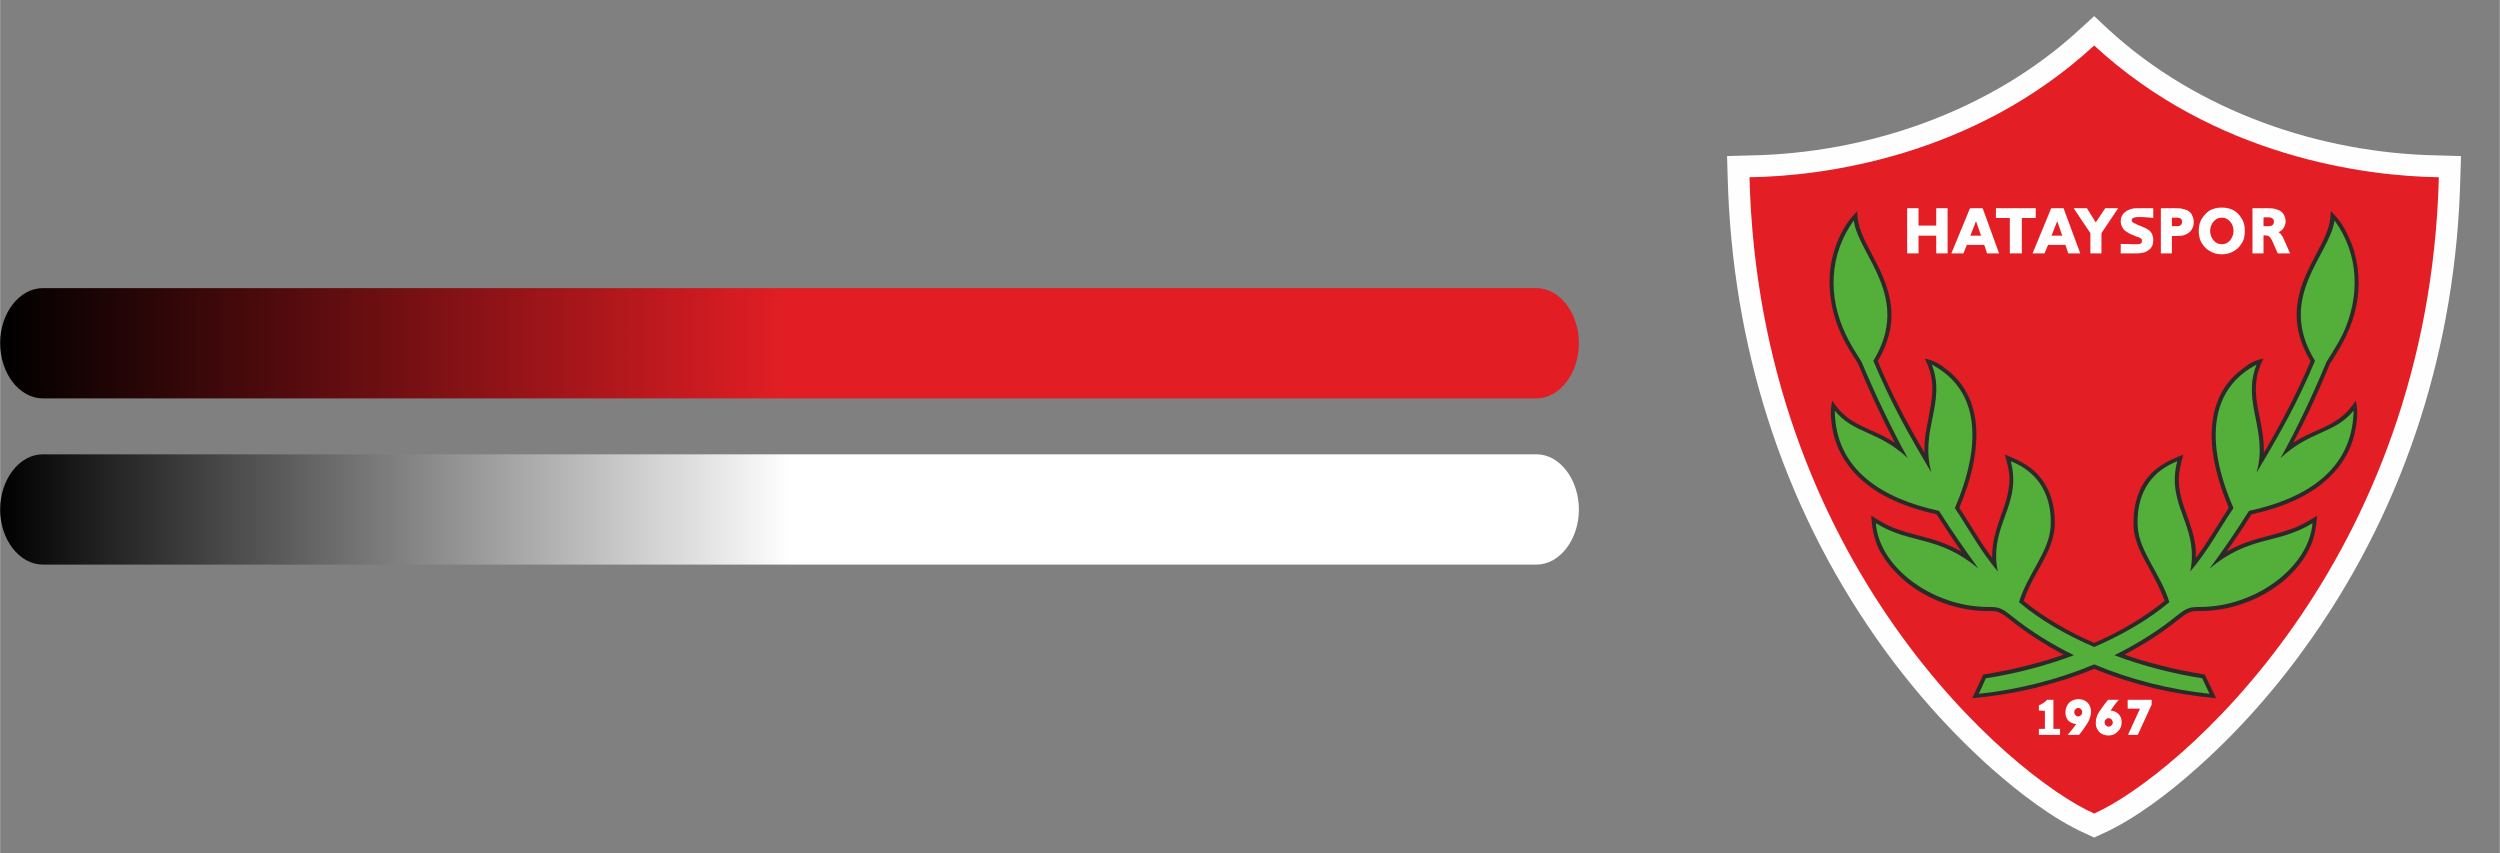 <?xml version="1.0" encoding="UTF-8"?>
<!DOCTYPE svg PUBLIC "-//W3C//DTD SVG 1.1//EN" "http://www.w3.org/Graphics/SVG/1.1/DTD/svg11.dtd">
<!-- Creator: CorelDRAW X8 -->
<svg xmlns="http://www.w3.org/2000/svg" xml:space="preserve" width="79.13mm" height="27mm" version="1.1" style="shape-rendering:geometricPrecision; text-rendering:geometricPrecision; image-rendering:optimizeQuality; fill-rule:evenodd; clip-rule:evenodd"
viewBox="0 0 7912 2700"
 xmlns:xlink="http://www.w3.org/1999/xlink">
 <rect x="0" y="0" width="7912" height="2700" fill="#808080" stroke="none"/>
 <defs>
  <style type="text/css">
   <![CDATA[
    .fil2 {fill:none}
    .fil3 {fill:#FEFEFE}
    .fil5 {fill:#2B2A29;fill-rule:nonzero}
    .fil6 {fill:#54AF3A;fill-rule:nonzero}
    .fil4 {fill:#E31E24;fill-rule:nonzero}
    .fil7 {fill:#FEFEFE;fill-rule:nonzero}
    .fil1 {fill:url(#id0)}
    .fil0 {fill:url(#id1)}
   ]]>
  </style>
  <linearGradient id="id0" gradientUnits="userSpaceOnUse" x1="-2" y1="1611.8" x2="4995.37" y2="1611.8">
   <stop offset="0" style="stop-opacity:1; stop-color:black"/>
   <stop offset="0.502" style="stop-opacity:1; stop-color:white"/>
   <stop offset="1" style="stop-opacity:1; stop-color:white"/>
  </linearGradient>
  <linearGradient id="id1" gradientUnits="userSpaceOnUse" x1="4995.37" y1="1085.86" x2="-2" y2="1085.86">
   <stop offset="0" style="stop-opacity:1; stop-color:#E21E24"/>
   <stop offset="0.502" style="stop-opacity:1; stop-color:#E21E24"/>
   <stop offset="1" style="stop-opacity:1; stop-color:black"/>
  </linearGradient>
 </defs>
 <g id="Katman_x0020_1">
  <g id="_738208880">
   <path class="fil0" d="M135 1261l4728 0c73,0 134,-79 134,-175l0 0c0,-95 -61,-174 -134,-174l-4728 0c-74,0 -135,79 -135,174l0 0c0,96 61,175 135,175z"/>
   <path class="fil1" d="M4863 1787l-4728 0c-74,0 -135,-79 -135,-174l0 0c0,-96 61,-175 135,-175l4728 0c73,0 134,79 134,175l0 0c0,95 -61,174 -134,174z"/>
  </g>
  <rect class="fil2" width="7912" height="2700"/>
  <g id="_616207840">
   <path class="fil3" d="M6674 94c280,257 668,392 1046,398l69 2 -2 69c-13,525 -169,1027 -471,1458 -105,150 -228,291 -366,413 -83,74 -192,158 -294,204l-28 13 -28 -13c-103,-46 -211,-130 -295,-204 -137,-122 -261,-263 -366,-413 -302,-431 -457,-933 -471,-1458l-2 -69 70 -2c377,-6 766,-141 1045,-398l47 -43 46 43z"/>
   <path class="fil4" d="M6628 2575c262,-117 1059,-795 1091,-2014 -230,-3 -709,-64 -1091,-417 -383,353 -862,414 -1091,417 31,1219 828,1897 1091,2014z"/>
   <path class="fil5" d="M5943 1143c85,-144 27,-252 -21,-343 -24,-46 -44,-82 -44,-132 -23,24 -39,46 -54,77 -19,40 -30,82 -33,124 -4,65 9,131 38,193 12,26 28,52 45,78 2,4 5,8 7,12 35,85 74,169 116,249 -28,-18 -55,-30 -80,-41 -26,-12 -51,-23 -73,-41 -19,-15 -32,-31 -45,-51 -6,25 -6,50 -1,80 10,67 41,120 85,163 62,60 151,96 246,117 26,40 52,80 79,118 -49,-28 -93,-40 -136,-51 -26,-7 -52,-14 -78,-24 -26,-10 -48,-24 -72,-39 3,39 8,72 26,109 19,36 47,69 81,98 60,50 140,85 223,93 18,2 31,2 42,2 23,0 34,0 66,26 53,43 111,80 171,112 -36,13 -73,24 -110,33 -47,13 -95,22 -144,30l-35 75c65,-6 129,-16 193,-31 65,-16 130,-36 193,-62 62,26 127,46 192,62 64,15 128,25 194,31l-36 -75c-48,-8 -96,-17 -144,-30 -37,-9 -73,-20 -110,-33 61,-32 119,-69 172,-112 32,-26 42,-26 66,-26 10,0 23,0 41,-2 83,-8 163,-43 224,-93 34,-29 62,-62 80,-98 19,-37 23,-70 27,-109 -24,15 -47,29 -73,39 -26,10 -52,17 -77,24 -44,11 -88,23 -137,51 27,-38 54,-78 79,-118 96,-21 184,-57 246,-117 45,-43 75,-96 85,-163 5,-30 5,-55 -1,-80 -13,20 -26,36 -45,51 -22,18 -46,29 -72,41 -26,11 -52,23 -81,41 43,-80 81,-164 116,-249 3,-4 5,-8 8,-12 16,-26 32,-52 44,-78 30,-62 43,-128 38,-193 -3,-42 -13,-84 -33,-124 -14,-31 -30,-53 -54,-77 0,50 -20,86 -44,132 -48,91 -106,199 -20,343 -43,101 -93,197 -148,290 1,-40 -6,-76 -13,-112 -8,-37 -15,-73 -11,-110 2,-29 11,-52 23,-76 -29,6 -43,14 -66,32 -79,58 -100,142 -98,223 3,87 35,171 54,217 -34,53 -66,108 -104,159 0,-15 0,-30 -2,-43 -5,-31 -15,-61 -26,-91 -13,-36 -26,-72 -26,-113 0,-28 7,-53 14,-80 -52,20 -97,43 -127,93 -28,47 -32,99 -30,137 3,48 27,91 53,137 16,30 33,62 45,96 -67,54 -143,98 -223,133 -80,-35 -157,-79 -223,-133 11,-34 28,-66 45,-96 26,-46 49,-89 53,-137 2,-38 -2,-90 -31,-137 -30,-50 -74,-73 -127,-93 8,27 15,52 15,80 -1,41 -14,77 -27,113 -10,30 -21,60 -25,91 -2,13 -3,28 -3,43 -38,-51 -69,-106 -104,-159 20,-46 51,-130 54,-217 3,-81 -19,-165 -97,-223 -23,-18 -38,-26 -66,-32 12,24 20,47 23,76 3,37 -4,73 -11,110 -7,36 -15,72 -13,112 -55,-93 -106,-189 -148,-290z"/>
   <path class="fil6" d="M7327 1142c-55,132 -112,232 -185,354 38,-134 -48,-222 0,-342 -209,110 -111,368 -73,454 -51,76 -80,134 -137,201 13,-62 0,-111 -16,-156 -21,-59 -46,-115 -25,-193 -115,45 -129,146 -125,208 5,79 73,149 100,238 -68,57 -150,104 -238,142 -88,-38 -171,-85 -238,-142 27,-89 95,-159 100,-238 4,-62 -11,-163 -126,-208 21,78 -4,134 -25,193 -16,45 -29,94 -16,156 -56,-67 -86,-125 -136,-201 37,-86 135,-344 -73,-454 47,120 -39,208 -1,342 -73,-122 -129,-222 -184,-354 123,-201 -47,-334 -62,-444 -78,108 -82,241 -26,359 13,29 32,58 51,89 42,100 94,210 146,304 -93,-87 -170,-76 -231,-150 2,189 154,279 330,317 43,68 81,122 125,183 -127,-107 -216,-76 -325,-144 10,132 159,247 316,263 62,7 66,-9 114,31 60,48 126,89 197,124 -93,35 -189,59 -279,73l-22 49c122,-13 248,-44 365,-93 117,49 243,80 365,93l-23 -49c-89,-14 -186,-38 -278,-73 70,-35 137,-76 196,-124 49,-40 53,-24 114,-31 157,-16 306,-131 317,-263 -109,68 -199,37 -326,144 45,-61 82,-115 125,-183 177,-38 328,-128 331,-317 -61,74 -138,63 -231,150 52,-94 104,-204 145,-304 19,-31 38,-60 52,-89 55,-118 52,-251 -26,-359 -16,110 -186,243 -62,444z"/>
   <polygon class="fil7" points="6443,690 6443,659 6317,659 6317,690 6361,690 6361,802 6399,802 6399,690 "/>
   <path class="fil7" d="M6275 659l-40 0 -59 143 38 0 11 -27 55 0 9 27 38 0 -52 -143zm-39 87l0 0 18 -46 16 46 -34 0z"/>
   <path class="fil7" d="M7226 752c-1,-2 -2,-4 -4,-6 -1,-2 -2,-3 -3,-5 -2,-1 -3,-3 -5,-4 -1,-1 -1,-1 -2,-2 2,-1 6,-3 8,-5 6,-5 10,-11 12,-18 1,-3 2,-7 2,-11 0,-7 -2,-13 -4,-18 -5,-12 -15,-18 -27,-21 -6,-2 -14,-3 -22,-3 -1,0 -1,0 -1,0l-51 0 0 143 35 0 0 -57c1,0 1,0 1,0 1,0 2,0 3,0 3,0 6,0 8,1 2,0 3,1 5,2 2,1 4,3 5,5 2,2 3,5 5,8l18 41 39 0 -22 -50zm-30 -44l0 0c-2,4 -5,6 -9,7 -1,0 -4,1 -6,1 -1,0 -1,0 -1,0l-16 0 0 -28 16 0c0,0 0,0 1,0 2,0 4,0 6,1 4,1 7,3 9,7 0,1 1,4 1,6 0,2 -1,4 -1,6z"/>
   <polygon class="fil7" points="6128,714 6072,714 6072,659 6036,659 6036,802 6072,802 6072,746 6128,746 6128,802 6164,802 6164,659 6128,659 "/>
   <path class="fil7" d="M6763 659c-7,0 -14,1 -20,3 -6,2 -12,5 -17,9 -9,7 -14,17 -14,29 0,6 1,11 3,15 2,5 4,9 8,13 4,3 9,7 16,11 6,3 14,6 23,10 5,1 11,3 15,7 1,0 1,1 2,2 0,1 0,3 0,4 0,2 0,4 0,5 -1,1 -2,3 -4,4 -4,2 -9,2 -14,2 -5,0 -39,-1 -49,-1l0 30c9,0 39,0 50,0 6,0 11,0 17,-2 1,0 3,0 5,0 6,-2 12,-5 17,-9 10,-7 14,-18 14,-30 0,-5 0,-8 -1,-11 -1,-4 -2,-7 -3,-10 -2,-3 -4,-6 -6,-8 -2,-3 -5,-4 -8,-6 -2,-2 -6,-4 -11,-6 -2,-1 -5,-2 -7,-3 -8,-3 -16,-6 -22,-10 -3,0 -5,-2 -6,-3 -3,-2 -4,-4 -4,-7 0,-1 0,-3 1,-4 2,-3 6,-4 9,-5 2,0 5,-1 8,-1 4,0 9,0 14,0 11,1 23,1 36,3l0 -31c-14,0 -25,0 -36,0 -6,0 -11,0 -16,0z"/>
   <path class="fil7" d="M6531 659l-39 0 -59 143 38 0 11 -27 55 0 9 27 38 0 -53 -143zm-38 87l0 0 18 -46 16 46 -34 0z"/>
   <path class="fil7" d="M6912 662c-6,-2 -13,-3 -22,-3 0,0 -1,0 -1,0l-50 0 0 143 35 0 0 -55 12 0c2,0 3,0 4,0 8,0 15,-1 21,-2 12,-4 23,-11 28,-23 3,-5 4,-12 4,-20 0,-6 -1,-13 -4,-18 -4,-12 -14,-19 -27,-22zm-7 46l0 0c-1,4 -5,6 -8,7 -2,1 -4,1 -7,1 0,0 -1,0 -1,0l-15 0 0 -27 15 0c0,0 1,0 1,0 3,0 5,0 7,1 3,0 7,3 8,6 1,2 1,4 1,6 0,3 0,5 -1,6z"/>
   <path class="fil7" d="M7073 668c-12,-8 -26,-11 -41,-11 -15,0 -29,3 -41,11 -8,6 -15,13 -20,21 -9,12 -12,27 -12,42 0,15 3,30 12,42 5,8 12,15 20,20 12,8 26,12 41,12 15,0 29,-4 41,-12 8,-5 15,-12 20,-20 9,-12 12,-27 12,-42 0,-15 -3,-30 -12,-42 -5,-8 -11,-15 -20,-21zm-15 93l0 0c-7,8 -15,12 -26,12 -11,0 -19,-4 -26,-12 -7,-9 -11,-19 -11,-30 0,-11 4,-22 11,-30l0 0c7,-8 15,-12 26,-12 11,0 19,4 26,12l0 0c7,8 11,18 11,30 0,11 -4,21 -11,30z"/>
   <polygon class="fil7" points="6633,704 6605,659 6563,659 6616,738 6616,802 6651,802 6651,738 6704,659 6663,659 "/>
   <path class="fil7" d="M6499 2215l-20 0c-5,6 -19,16 -26,17l0 17 19 1 0 57 -19 0 0 19 67 0 0 -19 -21 0 0 -92z"/>
   <path class="fil7" d="M6680 2249c8,-12 16,-23 26,-34l-32 0 -2 0c-12,14 -21,28 -29,39 -7,11 -10,24 -10,35 0,11 4,20 11,28 8,7 17,11 29,11 0,0 1,0 1,0 11,0 21,-4 29,-13 8,-7 12,-17 12,-29 0,-10 -3,-19 -10,-26 -6,-6 -14,-10 -25,-11zm3 47l0 0c-3,2 -5,4 -9,4 -4,0 -6,-2 -9,-4 -3,-3 -4,-6 -4,-9 0,-4 1,-7 4,-10 3,-2 5,-4 9,-4 3,0 6,2 9,4 2,3 4,6 4,10 0,3 -2,6 -4,9z"/>
   <polygon class="fil7" points="6734,2215 6734,2243 6773,2243 6735,2326 6766,2326 6810,2230 6810,2215 "/>
   <path class="fil7" d="M6578 2213l0 0c-12,0 -22,4 -30,12 -7,8 -11,18 -11,30 0,10 3,19 9,26 7,6 15,10 25,11 -8,11 -17,23 -27,34l34 0 2 0c13,-15 19,-26 28,-39 7,-13 10,-25 10,-35 0,-11 -4,-21 -11,-28 -8,-8 -17,-11 -29,-11zm8 51l0 0c-2,2 -5,3 -8,4l-1 0c-3,0 -6,-2 -8,-4 -3,-3 -4,-6 -4,-10 0,-4 1,-7 4,-9 2,-3 5,-4 8,-4l1 0c3,0 6,1 8,4 3,2 4,5 4,9 0,4 -1,7 -4,10z"/>
  </g>
 </g>
</svg>
